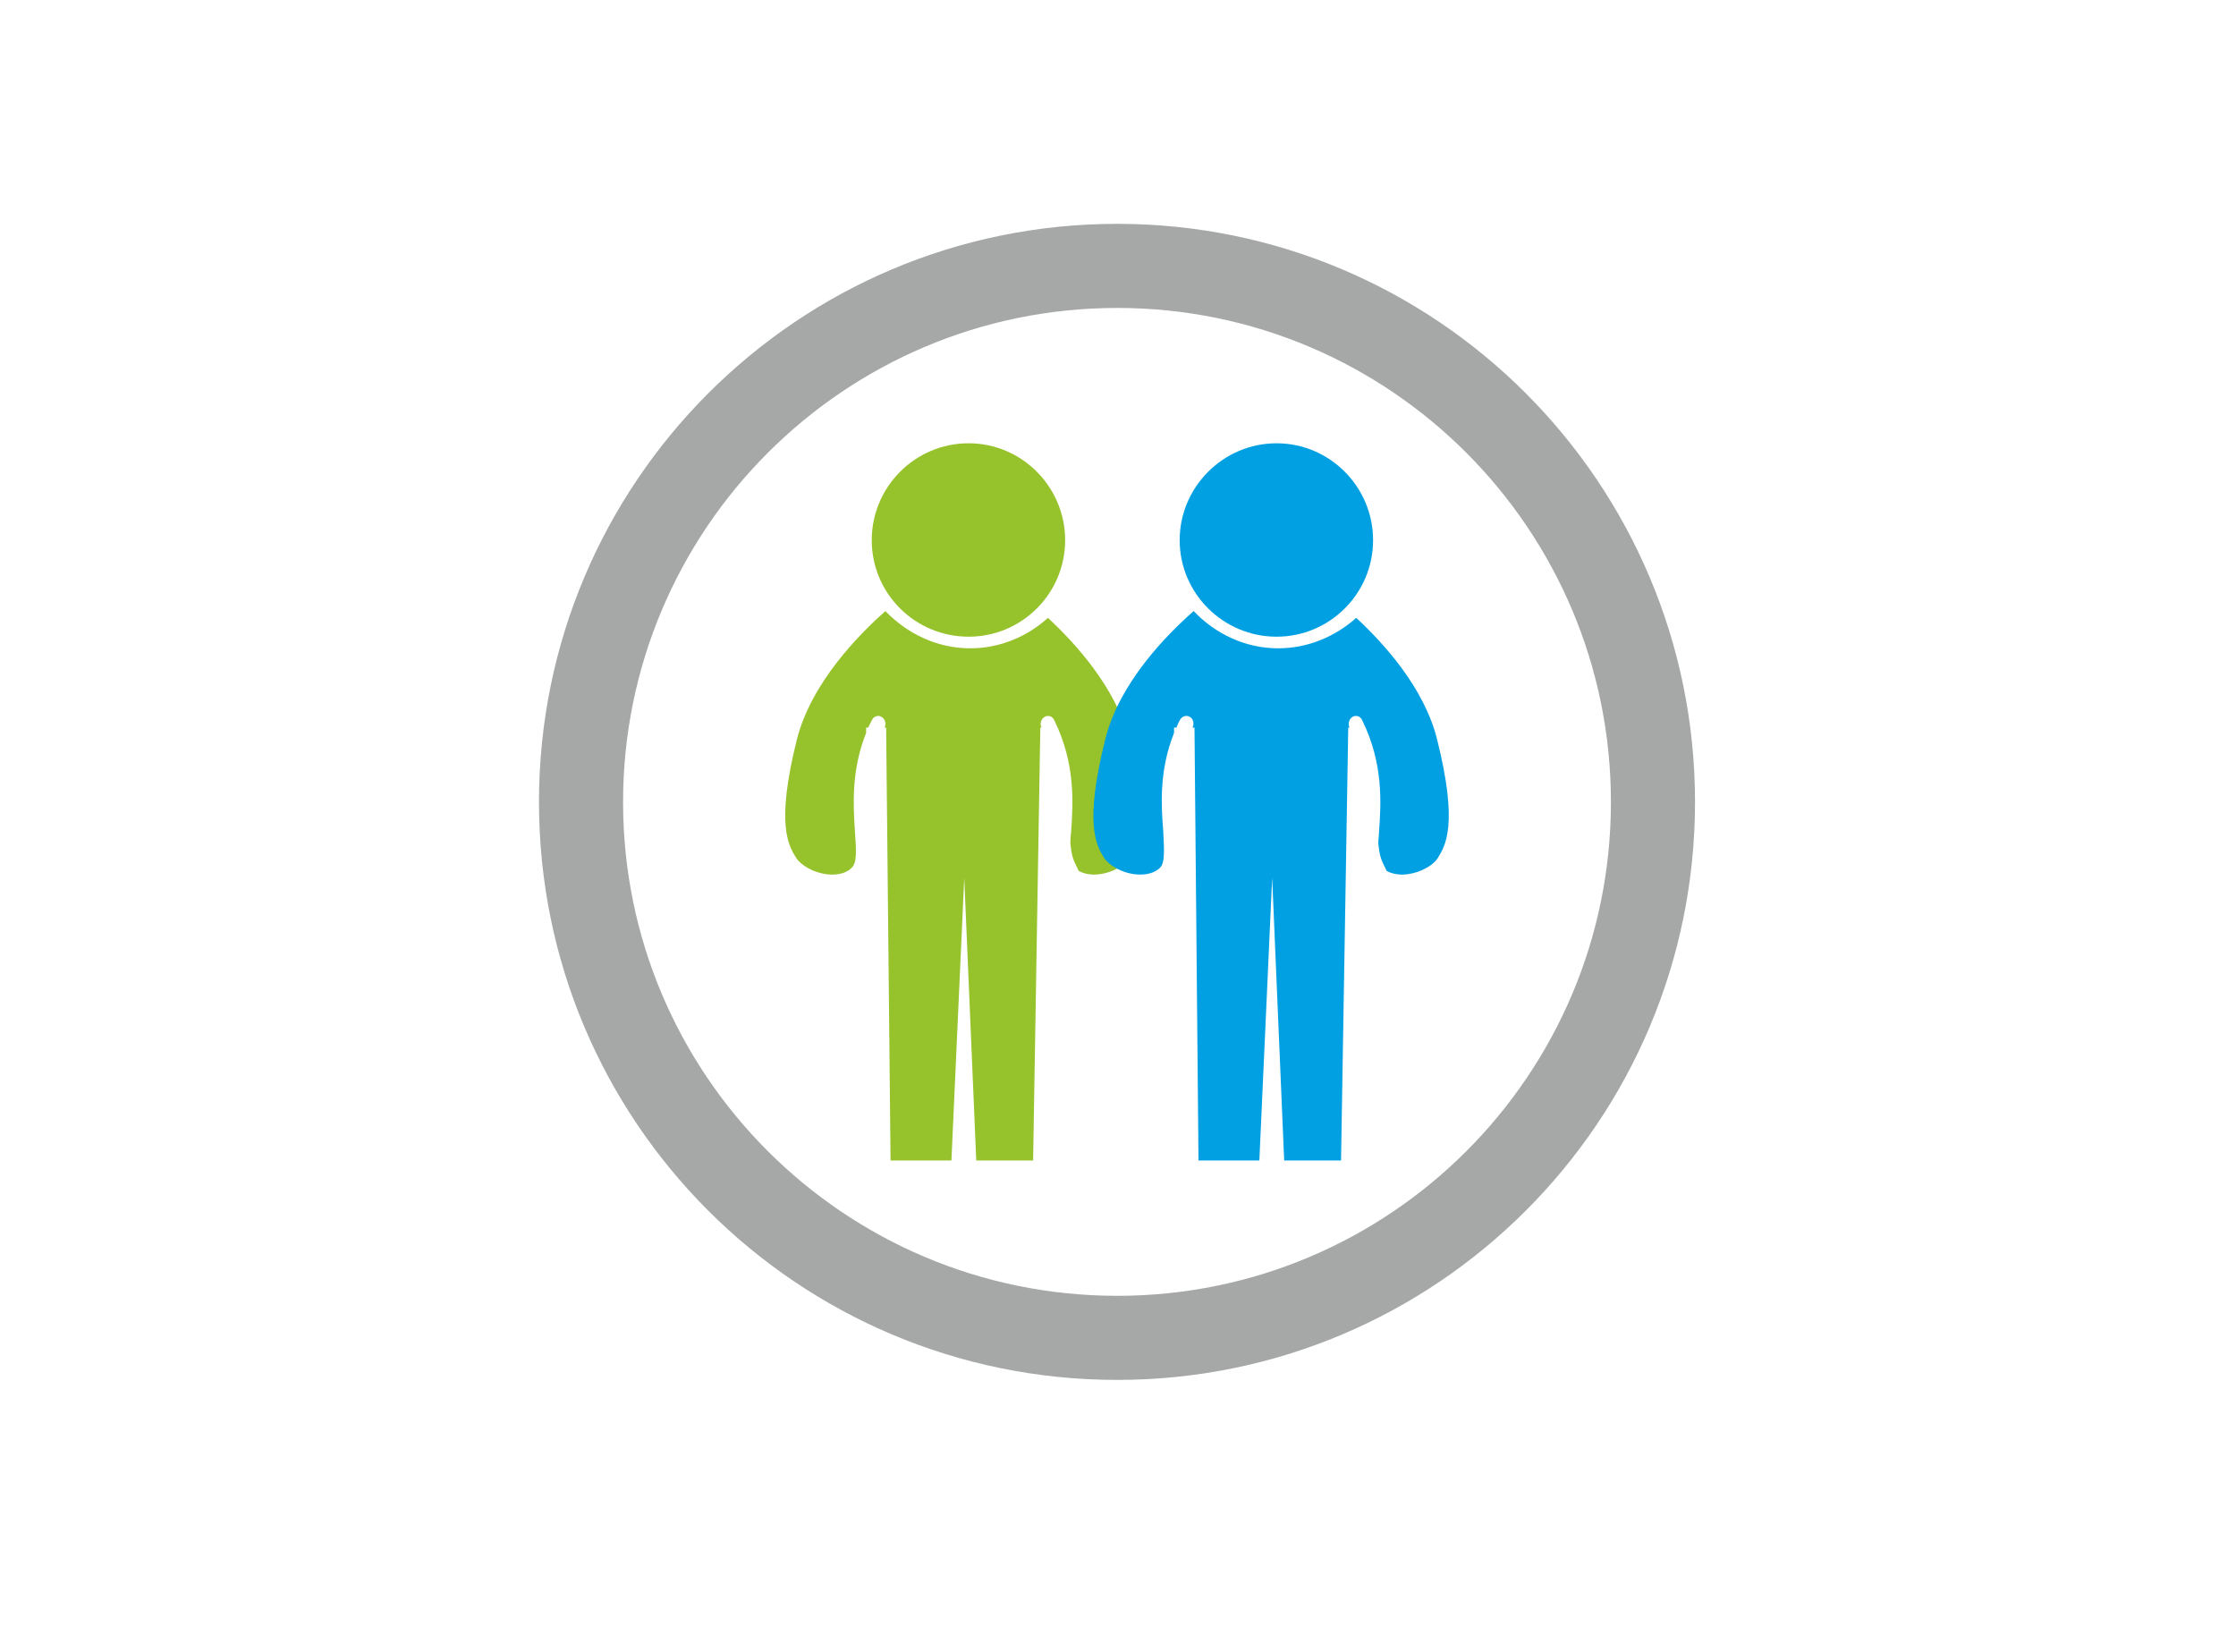 <?xml version="1.0" encoding="UTF-8"?>
<!DOCTYPE svg PUBLIC "-//W3C//DTD SVG 1.1//EN" "http://www.w3.org/Graphics/SVG/1.1/DTD/svg11.dtd">
<!-- Creator: CorelDRAW X6 -->
<svg xmlns="http://www.w3.org/2000/svg" xml:space="preserve" width="128.56mm" height="94.992mm" version="1.1" style="shape-rendering:geometricPrecision; text-rendering:geometricPrecision; image-rendering:optimizeQuality; fill-rule:evenodd; clip-rule:evenodd"
viewBox="0 0 5584 4126"
 xmlns:xlink="http://www.w3.org/1999/xlink">
 <defs>
  <style type="text/css">
   <![CDATA[
    .fil3 {fill:none}
    .fil0 {fill:#A6A7A7}
    .fil2 {fill:#00A0E3;fill-rule:nonzero}
    .fil1 {fill:#96C22B;fill-rule:nonzero}
   ]]>
  </style>
   <clipPath id="id0">
    <path d="M0 0l5584 0 0 4126 -5584 0 0 -4126z"/>
   </clipPath>
 </defs>
 <g id="Ebene_x0020_1">
  <g>
  </g>
  <g style="clip-path:url(#id0)">
   <g>
    <path class="fil0" d="M2790 559c797,0 1443,647 1443,1444 0,797 -646,1443 -1443,1443 -798,0 -1444,-646 -1444,-1443 0,-797 646,-1444 1444,-1444zm0 210c681,0 1233,553 1233,1234 0,681 -552,1233 -1233,1233 -681,0 -1234,-552 -1234,-1233 0,-681 553,-1234 1234,-1234z"/>
    <g id="_760306768">
     <path class="fil1" d="M2419 1590c133,0 241,-108 241,-241 0,-133 -108,-242 -241,-242 -134,0 -242,109 -242,242 0,133 108,241 242,241z"/>
     <path class="fil2" d="M3188 1590c133,0 241,-108 241,-241 0,-133 -108,-242 -241,-242 -133,0 -242,109 -242,242 0,133 109,241 242,241z"/>
     <path class="fil1" d="M2820 1847c-33,-130 -136,-242 -203,-304 -52,47 -120,76 -194,76 -82,0 -157,-36 -212,-93 -64,57 -185,178 -221,321 -53,212 -21,264 -2,295 12,19 44,37 75,41 16,2 45,3 64,-16 14,-13 11,-47 8,-91 -4,-64 -10,-150 28,-246l0 -13 5 0c3,-6 6,-12 9,-18 4,-10 16,-14 24,-9 9,5 13,17 8,27l4 0 11 1081 152 0 32 -706 30 706 142 0 18 -1081 3 0c-5,-10 -1,-22 8,-27 9,-5 20,-1 24,9 53,108 47,206 42,277 -1,10 -2,20 -2,29 4,37 6,39 21,70 18,10 40,10 53,8 31,-4 63,-22 75,-41 19,-31 51,-83 -2,-295z"/>
     <path class="fil2" d="M3589 1847c-32,-130 -135,-242 -202,-304 -53,47 -121,76 -195,76 -82,0 -157,-36 -211,-93 -65,57 -186,178 -221,321 -53,212 -22,264 -3,295 12,19 44,37 75,41 16,2 45,3 65,-16 13,-13 10,-47 8,-91 -5,-64 -11,-150 27,-246l0 -13 6 0c2,-6 5,-12 8,-18 5,-10 16,-14 25,-9 9,5 12,17 7,27l5 0 10 1081 152 0 32 -706 30 706 142 0 18 -1081 3 0c-4,-10 -1,-22 8,-27 9,-5 20,-1 24,9 53,108 47,206 42,277 -1,10 -1,20 -2,29 4,37 6,39 21,70 18,10 40,10 53,8 31,-4 64,-22 75,-41 19,-31 51,-83 -2,-295z"/>
    </g>
   </g>
  </g>
  <polygon class="fil3" points="0,0 5584,0 5584,4126 0,4126 "/>
 </g>
</svg>
